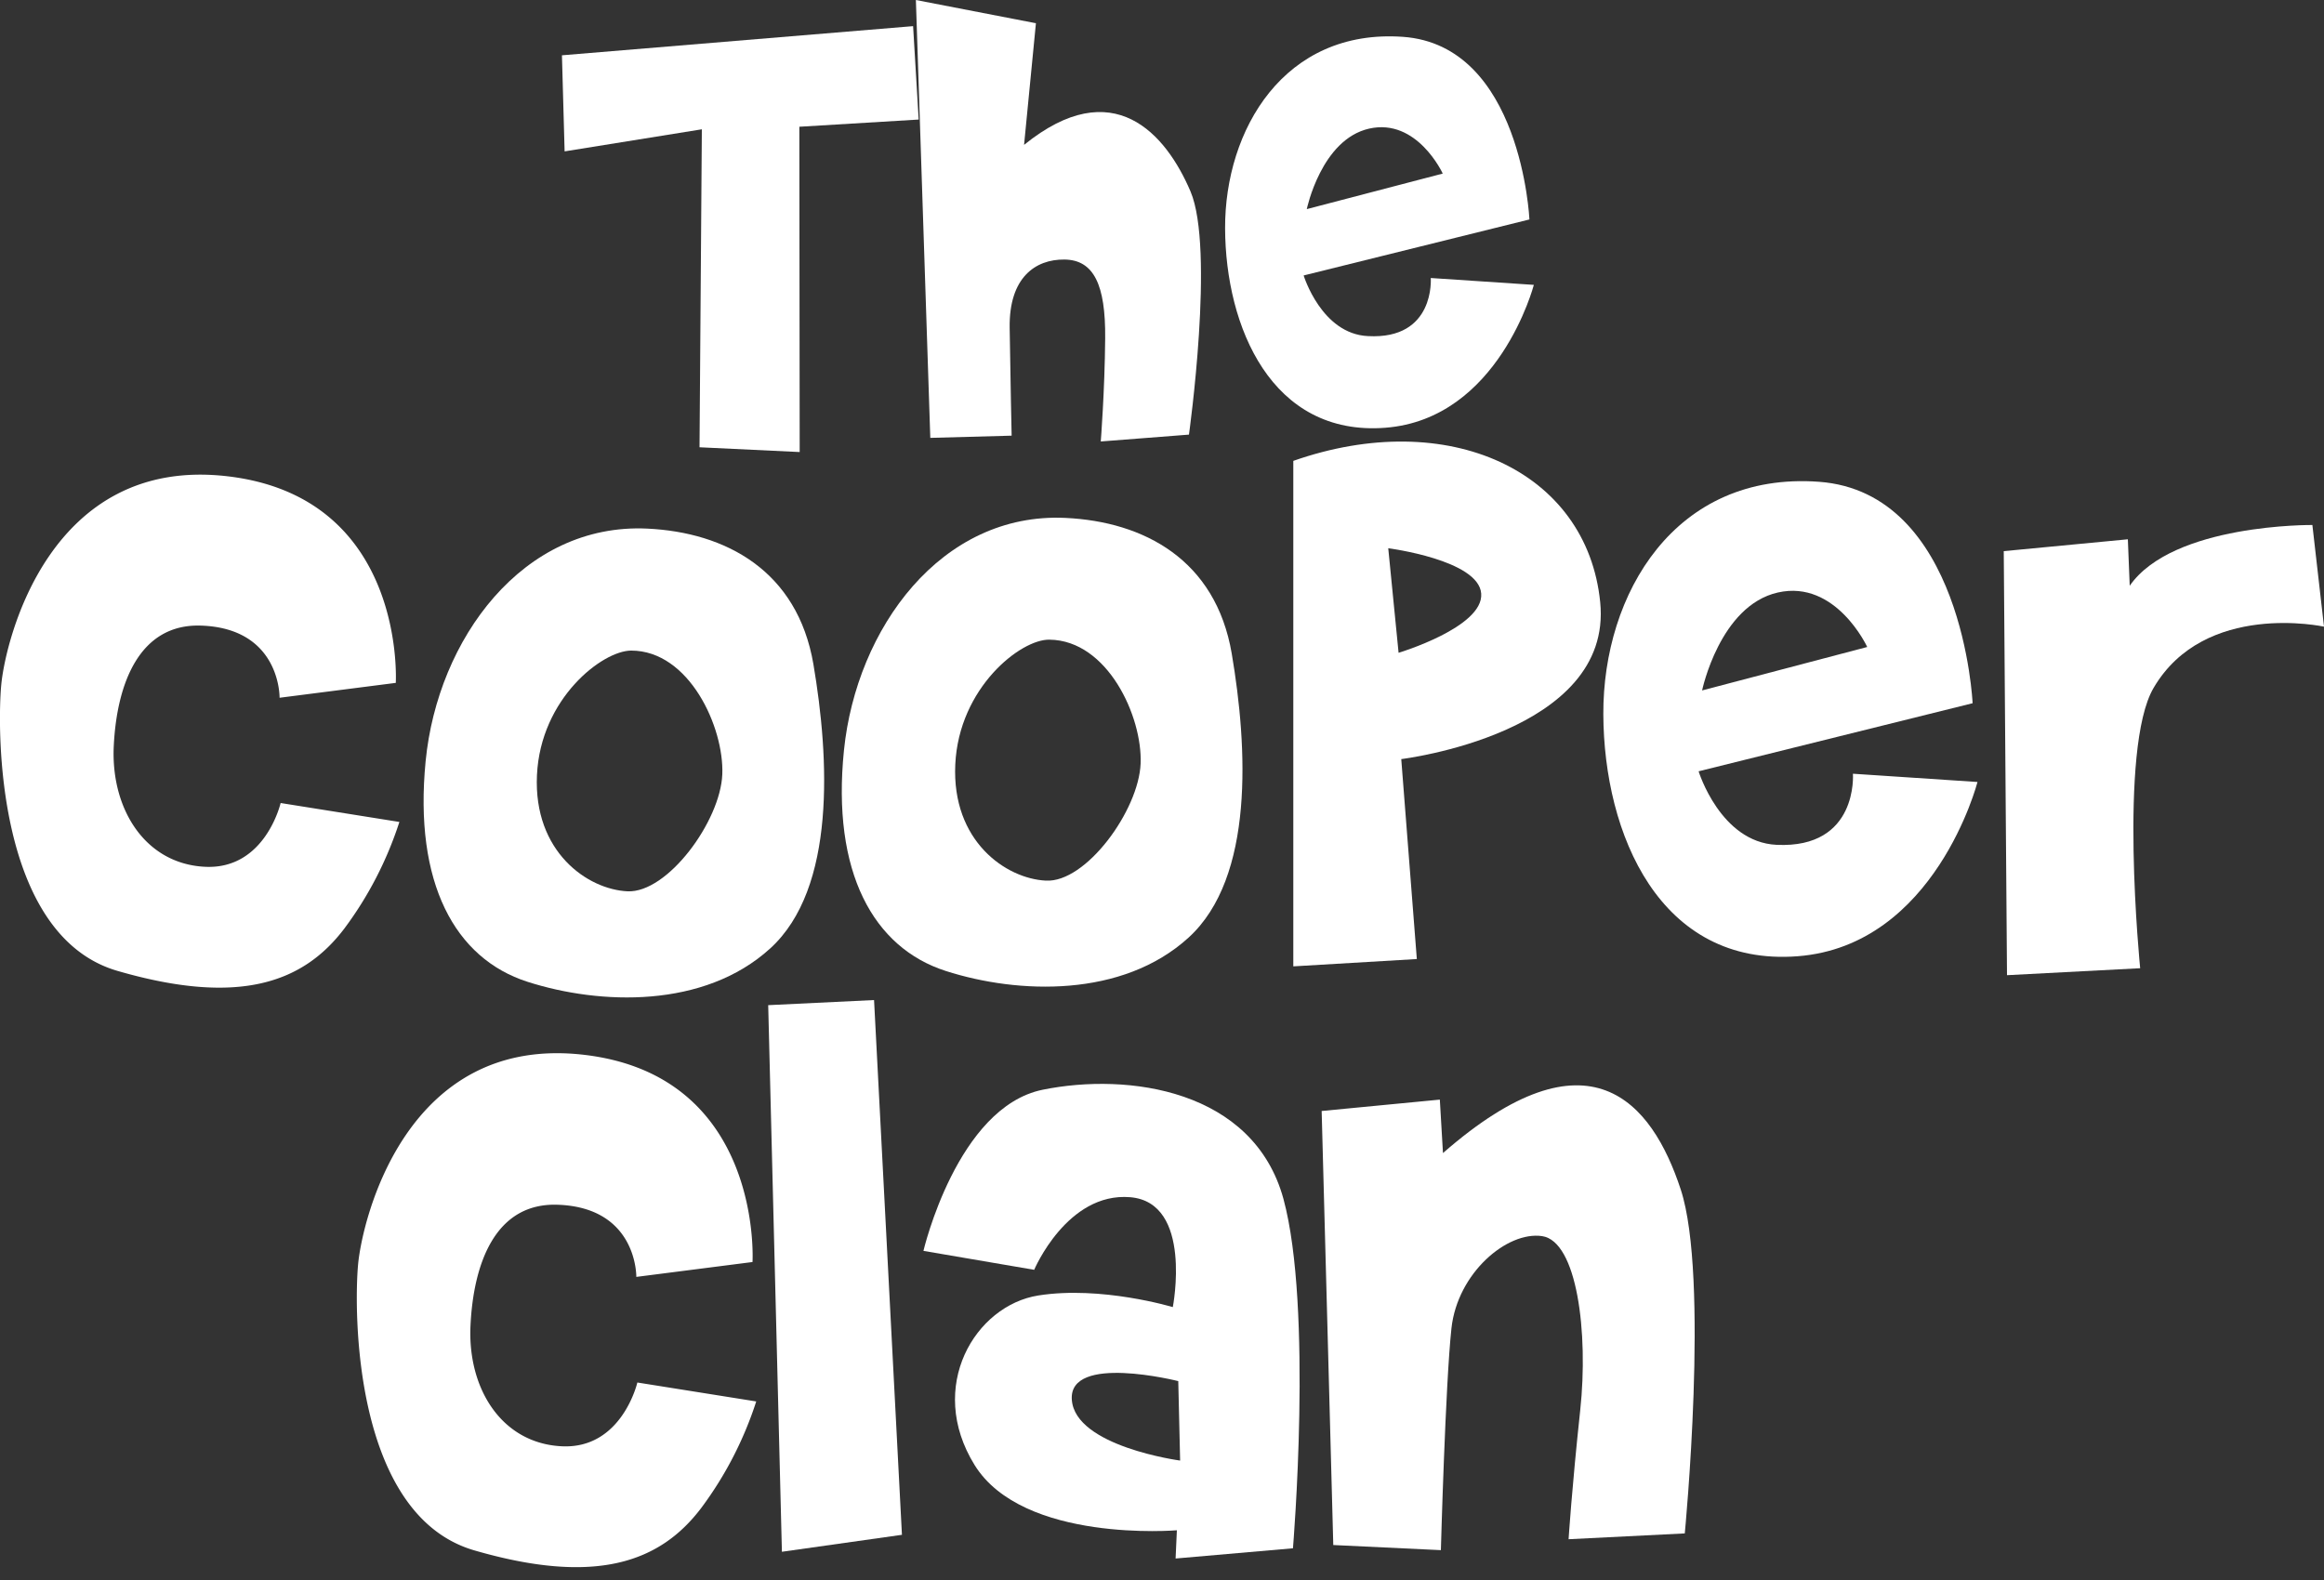 <svg xmlns="http://www.w3.org/2000/svg" width="200" height="136" viewBox="0 0 200 136"><rect x="0" y="0" width="200" height="136" fill="#333333" stroke="none"/><g id="logos"><polygon points="78.58 2.25 48.36 4.76 48.59 13.03 60.4 11.13 60.2 38.5 68.82 38.91 68.79 10.91 79.06 10.29 78.58 2.25" fill="#fff"/><path d="M78.82,0l1.24,37.69,7-.19s-.11-5-.17-9.3,2.2-5.89,4.72-5.86,3.54,2.17,3.5,6.77S94.73,38,94.73,38l7.59-.59s2.24-16,.13-20.94-6.64-10.22-14.32-4L89.15,2Z" fill="#fff"/><path d="M123.13,23.93s.4,5.32-5.41,5c-4-.19-5.53-5.22-5.53-5.22l19.43-4.82s-.68-15-10.89-15.72-15.33,8-15.3,16.48,4,17.92,13.78,17.17S132,24.52,132,24.52Zm-5.3-12.86c4.13-.93,6.33,3.87,6.33,3.87L112.46,18S113.7,12,117.83,11.07Z" fill="#fff"/><path d="M159.46,66.6s.48,6.45-6.57,6.12c-4.84-.23-6.71-6.33-6.71-6.33l23.58-5.86s-.82-18.15-13.22-19.06-18.6,9.66-18.56,20,4.87,21.75,16.72,20.84,15.48-15,15.48-15ZM153,51c5-1.13,7.69,4.69,7.69,4.69l-14.21,3.74S148,52.13,153,51Z" fill="#fff"/><path d="M24.06,60.06l10-1.28S35,42.82,19.61,41,.47,55.16.11,58.92s-.5,21.6,10,24.65,16,1,19.52-3.64a31.5,31.5,0,0,0,4.74-9.18L24.15,69.12s-1.32,5.74-6.5,5.49-8.12-5-7.86-10.39S12,53.66,17.32,53.85C24.17,54.09,24.06,60.06,24.06,60.06Z" fill="#fff"/><path d="M54.76,109.91l10-1.28s.94-16-14.45-17.83-19.13,14.21-19.49,18-.5,21.6,10,24.65,16,1,19.52-3.64a31.5,31.5,0,0,0,4.74-9.18L54.85,119s-1.33,5.74-6.5,5.49-8.12-4.95-7.86-10.39S42.67,103.51,48,103.7C54.87,103.94,54.76,109.91,54.76,109.91Z" fill="#fff"/><path d="M70,57.17c-1.38-8.06-7.55-11.35-14.3-11.67C45,45,37.66,55,36.63,65.51s2.53,17,8.77,19,15.19,2.31,20.88-2.87S71.37,65.24,70,57.17ZM54,76.72c-3.42-.16-8.1-3.38-7.79-10S51.86,56,54.32,56c5,0,8,6.62,7.84,10.65S57.45,76.88,54,76.72Z" fill="#fff"/><path d="M106,56.25c-1.38-8.07-7.55-11.35-14.3-11.67-10.7-.51-18,9.51-19.07,20s2.53,17,8.77,19,15.19,2.31,20.88-2.87S107.37,64.32,106,56.25ZM90,75.8c-3.42-.17-8.1-3.38-7.79-10S87.86,55,90.32,55.06c5,.06,8,6.62,7.84,10.66S93.45,76,90,75.8Z" fill="#fff"/><path d="M137.71,51.83C136.58,40.52,124.62,35,111.3,39.67l0,43.51,10.63-.63-1.34-17.21S138.85,63.14,137.71,51.83Zm-17.35,4.36-.89-9s7.78,1,8,3.9S120.36,56.19,120.36,56.19Z" fill="#fff"/><path d="M172.44,47.44l.28,36.5,11.46-.6s-1.9-18.91,1.15-24.12c4.4-7.53,14.67-5.28,14.67-5.28l-1-8.75s-12-.13-15.72,5.23l-.16-4Z" fill="#fff"/><polygon points="66.11 86.52 67.29 133.57 77.62 132.11 75.22 86.08 66.11 86.52" fill="#fff"/><path d="M110.45,103.19c-2.58-9.4-13.35-10.89-20.72-9.39s-10.26,13.87-10.26,13.87L89,109.3s2.83-6.7,8.26-6.25,3.67,9.46,3.67,9.46-6.16-1.86-11.58-1-9.65,7.85-5.48,14.59,17.41,5.62,17.41,5.62l-.11,2.43,10.1-.88S113,112.59,110.45,103.19Zm-18.21,17.3c-.3-4,9.16-1.61,9.16-1.61l.16,6.84S92.53,124.51,92.24,120.49Z" fill="#fff"/><path d="M113.74,95.63l1,37.36,9.26.44s.39-14.34.91-19.1,4.79-8.37,7.8-7.93,4,8.3,3.28,15-1,11.09-1,11.09l10-.5s2.13-22.07-.35-29.61-7.89-14.12-20.46-3.13l-.27-4.6Z" fill="#fff"/></g></svg>